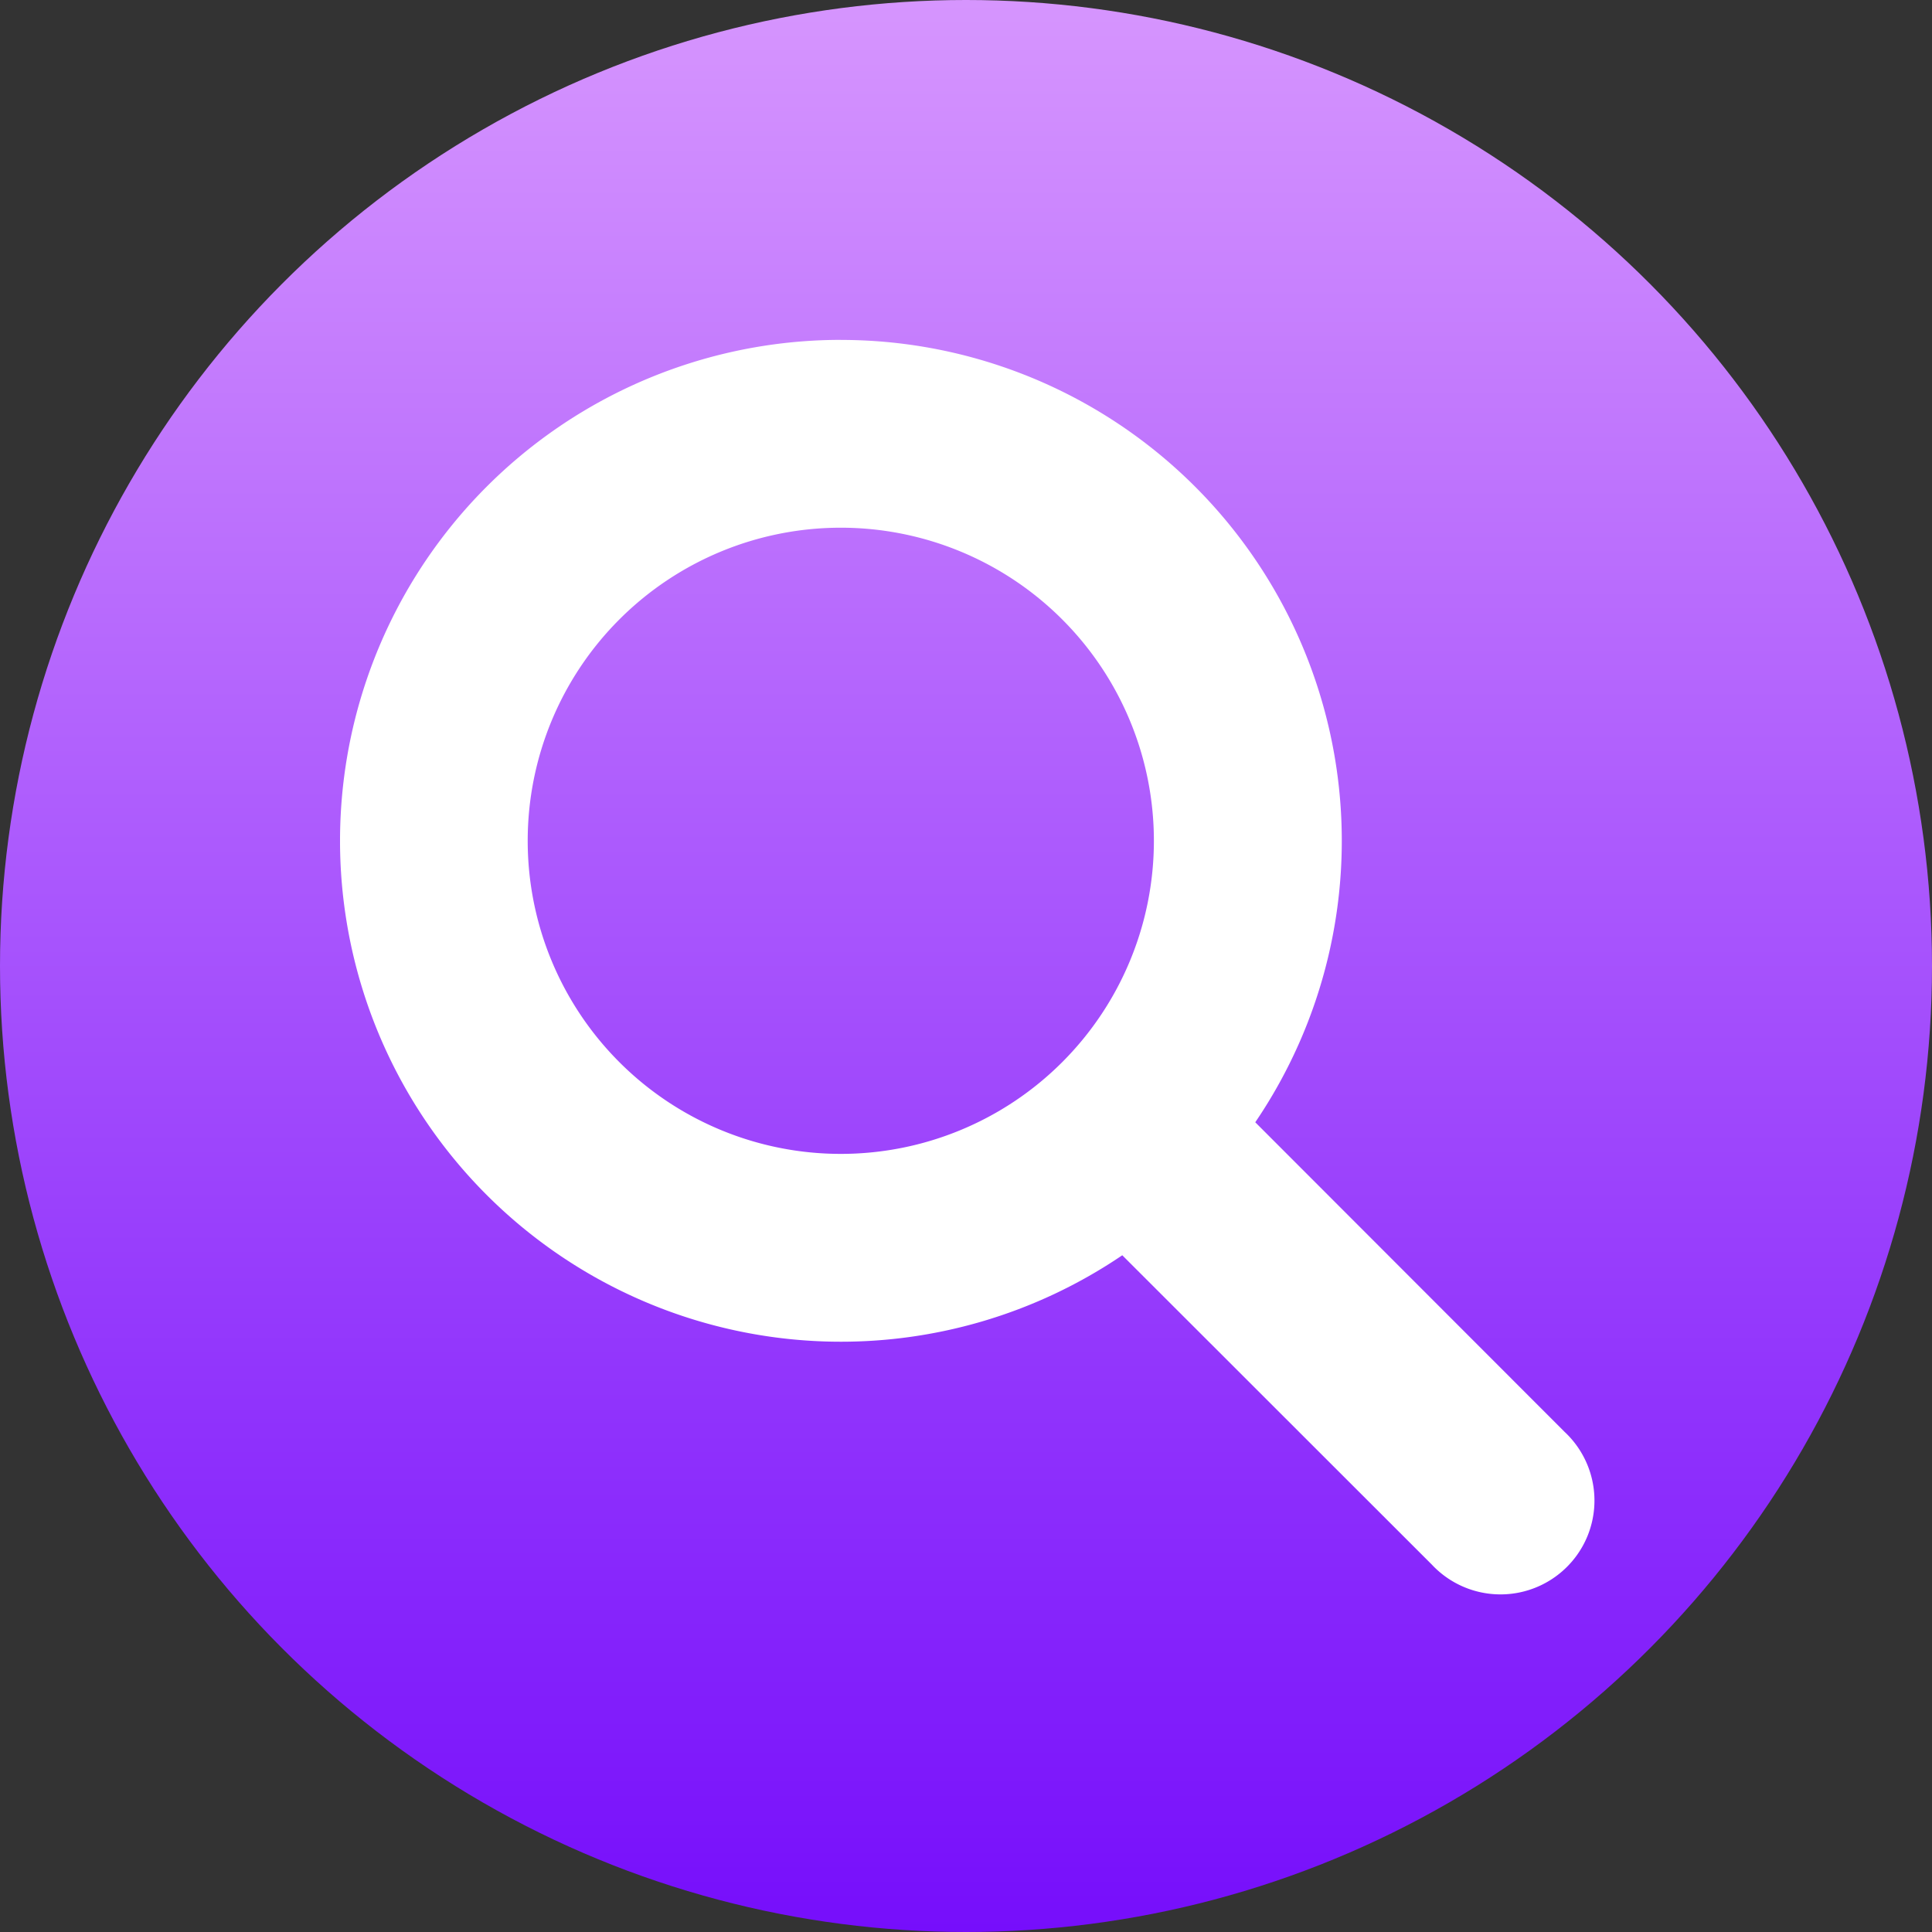 <svg width="36" height="36" fill="none" xmlns="http://www.w3.org/2000/svg"><rect width="100%" height="100%" fill="#333333" stroke="none"/><circle cx="18" cy="18" r="18" fill="url(#a)"/><path d="M15.667 6.333a9.334 9.334 0 1 0 5.245 17.057l5.768 5.764a1.752 1.752 0 0 0 2.903-.538 1.75 1.75 0 0 0-.43-1.936l-5.763-5.768a9.334 9.334 0 0 0-7.723-14.578Zm-5.834 9.334a5.834 5.834 0 1 1 11.668 0 5.834 5.834 0 0 1-11.668 0Z" fill="#fff"/><defs><linearGradient id="a" x1="18" y1="0" x2="18" y2="36" gradientUnits="userSpaceOnUse"><stop stop-color="#D695FE"/><stop offset="1" stop-color="#760EFB"/></linearGradient></defs></svg>